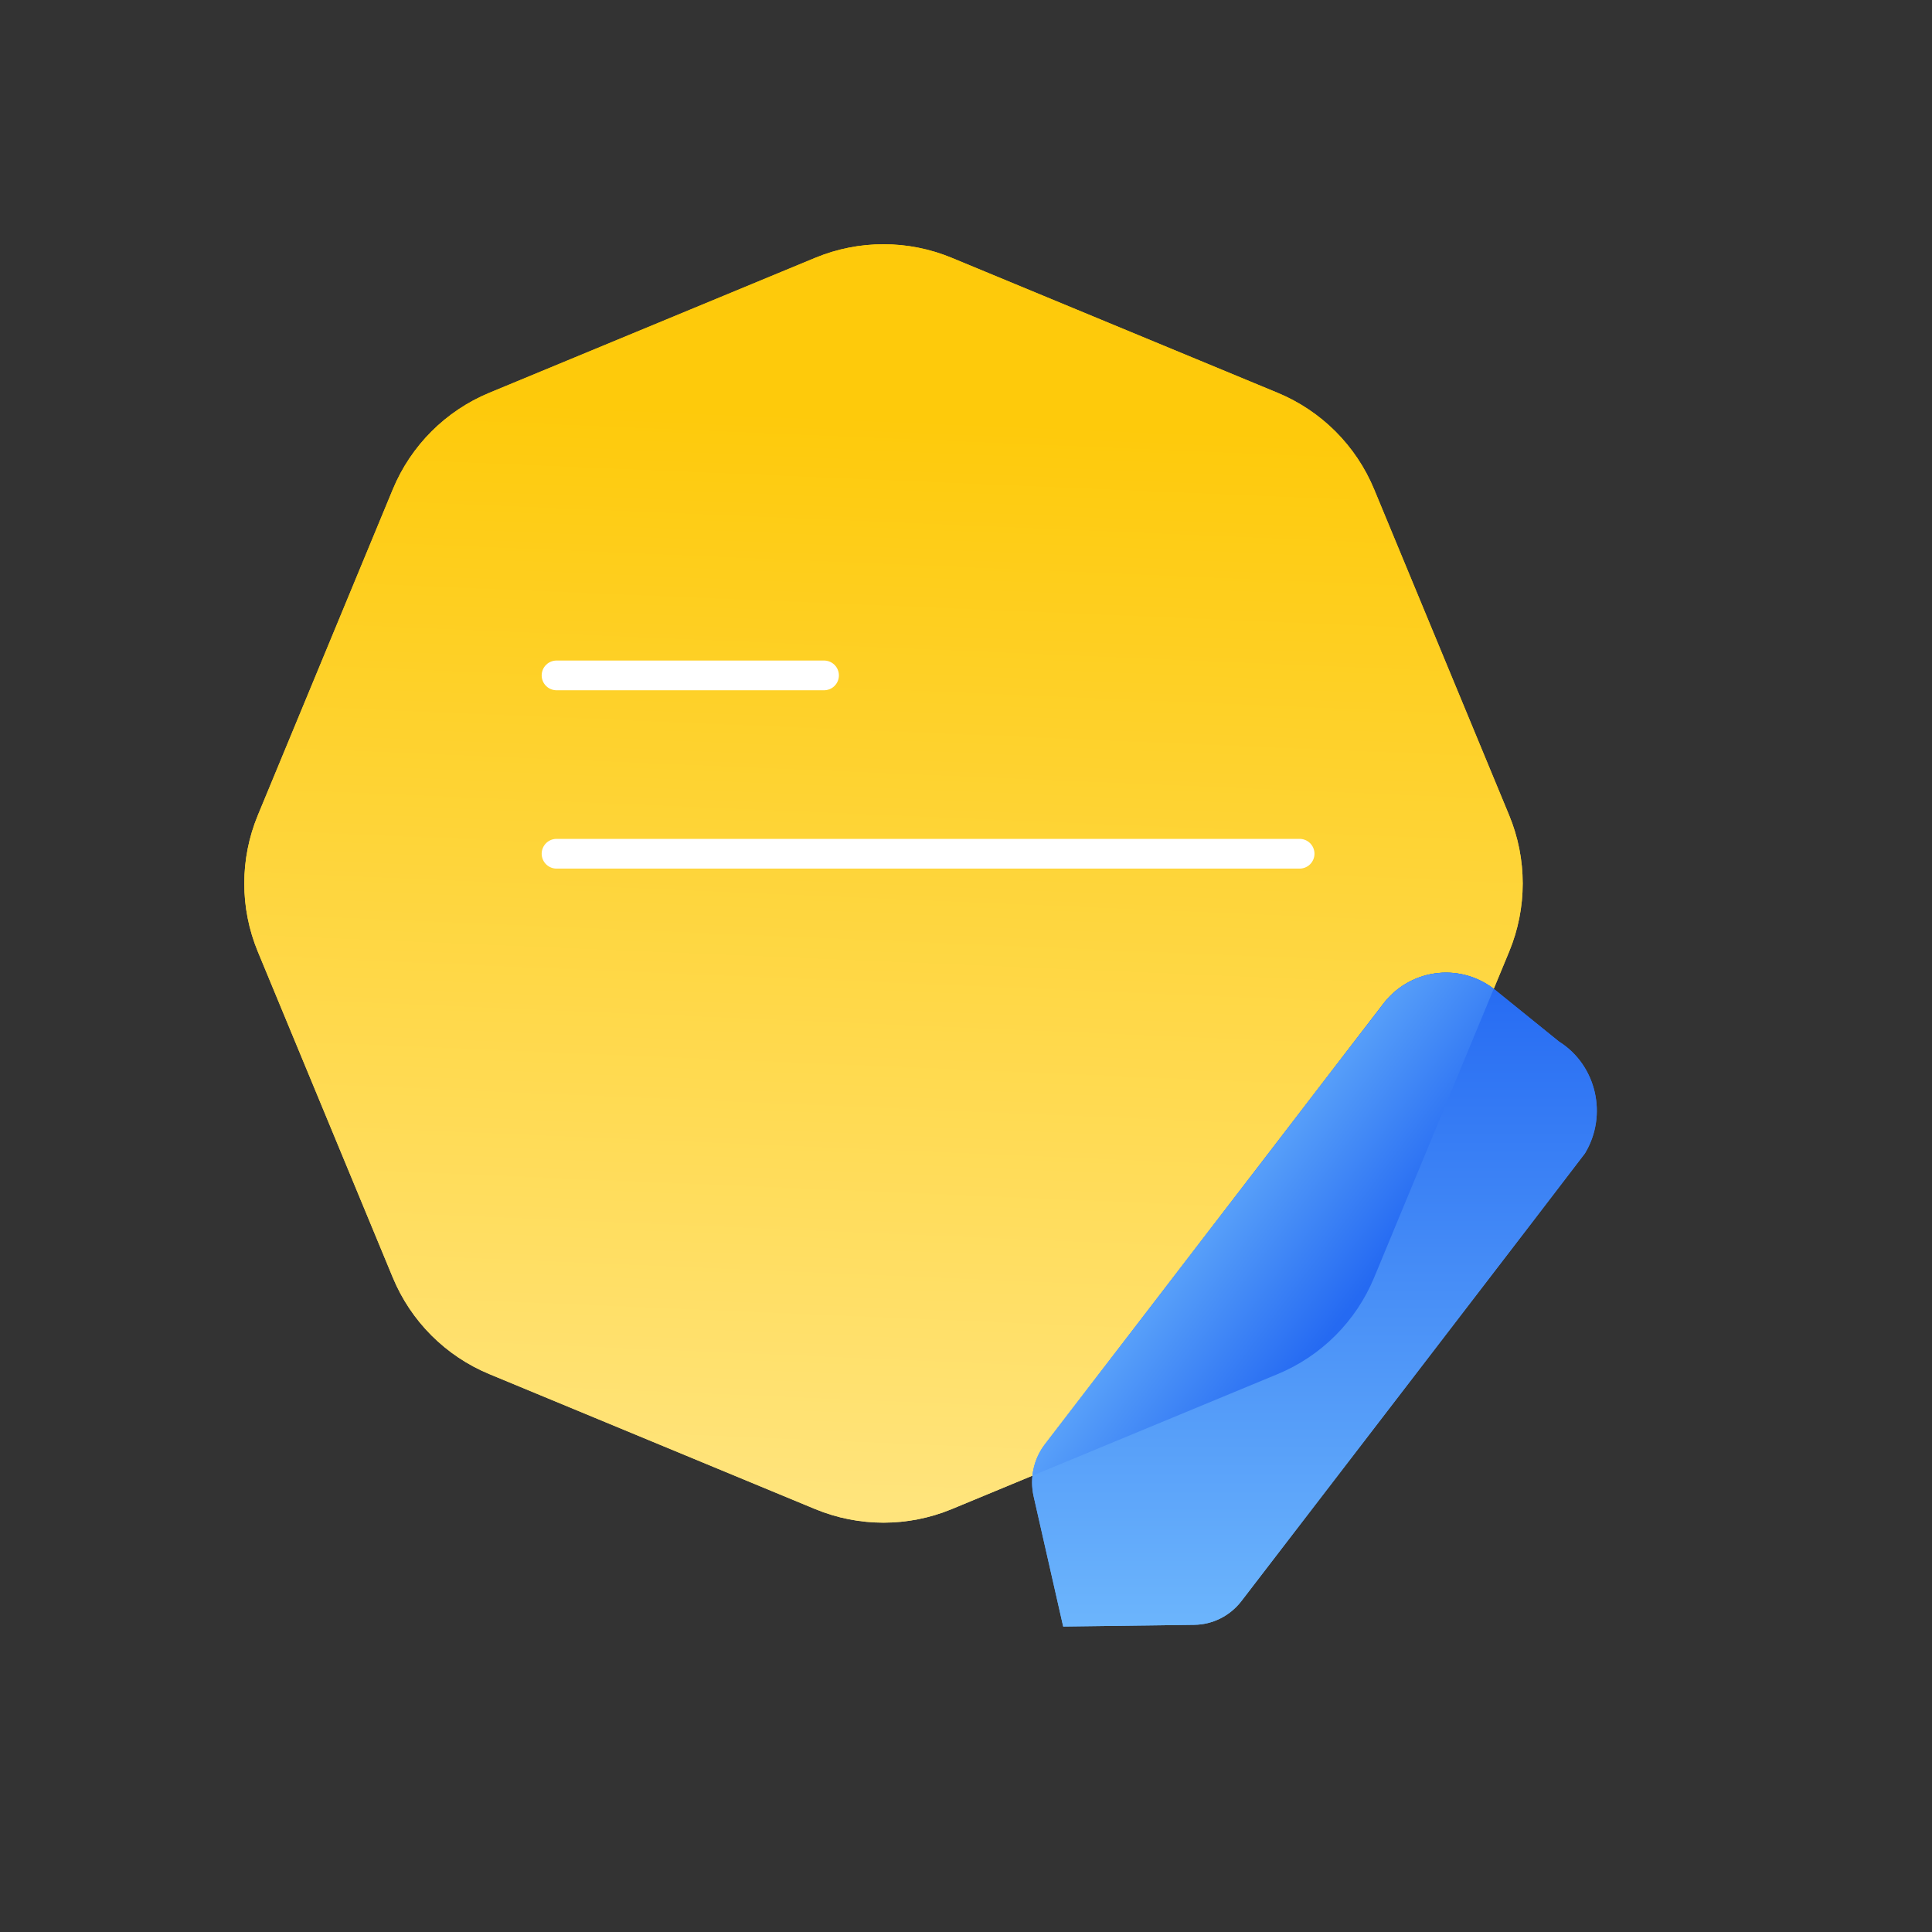 <svg xmlns="http://www.w3.org/2000/svg" width="65" height="65" viewBox="0 0 65 65" fill="none"><rect x="0" y="0" width="65" height="65" fill="#333333" stroke="none"/><path d="M27.427 8.674C28.898 8.065 30.55 8.065 32.02 8.674L42.984 13.215C44.454 13.824 45.622 14.992 46.231 16.462L50.773 27.427C51.382 28.897 51.382 30.549 50.773 32.019L46.231 42.983C45.622 44.453 44.454 45.621 42.984 46.23L32.02 50.772C30.55 51.38 28.898 51.38 27.427 50.772L16.463 46.23C14.993 45.621 13.825 44.453 13.216 42.983L8.675 32.019C8.066 30.549 8.066 28.897 8.675 27.427L13.216 16.462C13.825 14.992 14.993 13.824 16.463 13.215L27.427 8.674Z" fill="url(#paint0_linear_1915_132401)"></path><path d="M27.427 8.674C28.898 8.065 30.55 8.065 32.02 8.674L42.984 13.215C44.454 13.824 45.622 14.992 46.231 16.462L50.773 27.427C51.382 28.897 51.382 30.549 50.773 32.019L46.231 42.983C45.622 44.453 44.454 45.621 42.984 46.23L32.02 50.772C30.55 51.38 28.898 51.38 27.427 50.772L16.463 46.23C14.993 45.621 13.825 44.453 13.216 42.983L8.675 32.019C8.066 30.549 8.066 28.897 8.675 27.427L13.216 16.462C13.825 14.992 14.993 13.824 16.463 13.215L27.427 8.674Z" fill="url(#paint1_linear_1915_132401)"></path><path fill-rule="evenodd" clip-rule="evenodd" d="M46.575 33.725C47.514 32.556 49.204 32.385 50.35 33.343C50.414 33.395 52.451 35.042 52.451 35.042C53.71 35.834 54.102 37.519 53.323 38.805C53.282 38.874 41.766 53.867 41.766 53.867C41.383 54.364 40.801 54.658 40.18 54.665L35.77 54.723L34.776 50.345C34.637 49.73 34.776 49.083 35.16 48.586L46.575 33.725Z" fill="url(#paint2_linear_1915_132401)"></path><path fill-rule="evenodd" clip-rule="evenodd" d="M46.575 33.725C47.514 32.556 49.204 32.385 50.35 33.343C50.414 33.395 52.451 35.042 52.451 35.042C53.71 35.834 54.102 37.519 53.323 38.805C53.282 38.874 41.766 53.867 41.766 53.867C41.383 54.364 40.801 54.658 40.18 54.665L35.77 54.723L34.776 50.345C34.637 49.73 34.776 49.083 35.16 48.586L46.575 33.725Z" fill="url(#paint3_linear_1915_132401)"></path><path fill-rule="evenodd" clip-rule="evenodd" d="M50.256 33.267L46.231 42.983C45.622 44.453 44.454 45.621 42.984 46.23L34.736 49.647C34.777 49.264 34.921 48.896 35.16 48.586L46.575 33.725C47.489 32.588 49.112 32.395 50.256 33.267Z" fill="url(#paint4_linear_1915_132401)"></path><path d="M27.724 22.723H18.724" stroke="white" stroke-linecap="round" stroke-linejoin="round"></path><path d="M43.724 28.723H18.724" stroke="white" stroke-linecap="round" stroke-linejoin="round"></path><defs><linearGradient id="paint0_linear_1915_132401" x1="29.723" y1="14.037" x2="28.185" y2="50.591" gradientUnits="userSpaceOnUse"><stop stop-color="#FECA0B"></stop><stop offset="1" stop-color="#FFE47C"></stop></linearGradient><linearGradient id="paint1_linear_1915_132401" x1="29.723" y1="14.037" x2="28.185" y2="50.591" gradientUnits="userSpaceOnUse"><stop stop-color="#FECA0B"></stop><stop offset="1" stop-color="#FFE47C"></stop></linearGradient><linearGradient id="paint2_linear_1915_132401" x1="44.224" y1="32.723" x2="44.224" y2="54.723" gradientUnits="userSpaceOnUse"><stop stop-color="#256AF2"></stop><stop offset="1" stop-color="#6CB5FC"></stop></linearGradient><linearGradient id="paint3_linear_1915_132401" x1="44.224" y1="32.723" x2="44.224" y2="54.723" gradientUnits="userSpaceOnUse"><stop stop-color="#256AF2"></stop><stop offset="1" stop-color="#6CB5FC"></stop></linearGradient><linearGradient id="paint4_linear_1915_132401" x1="45.224" y1="44.223" x2="39.224" y2="39.723" gradientUnits="userSpaceOnUse"><stop stop-color="#256AF2"></stop><stop offset="1" stop-color="#6CB5FC"></stop></linearGradient></defs></svg>